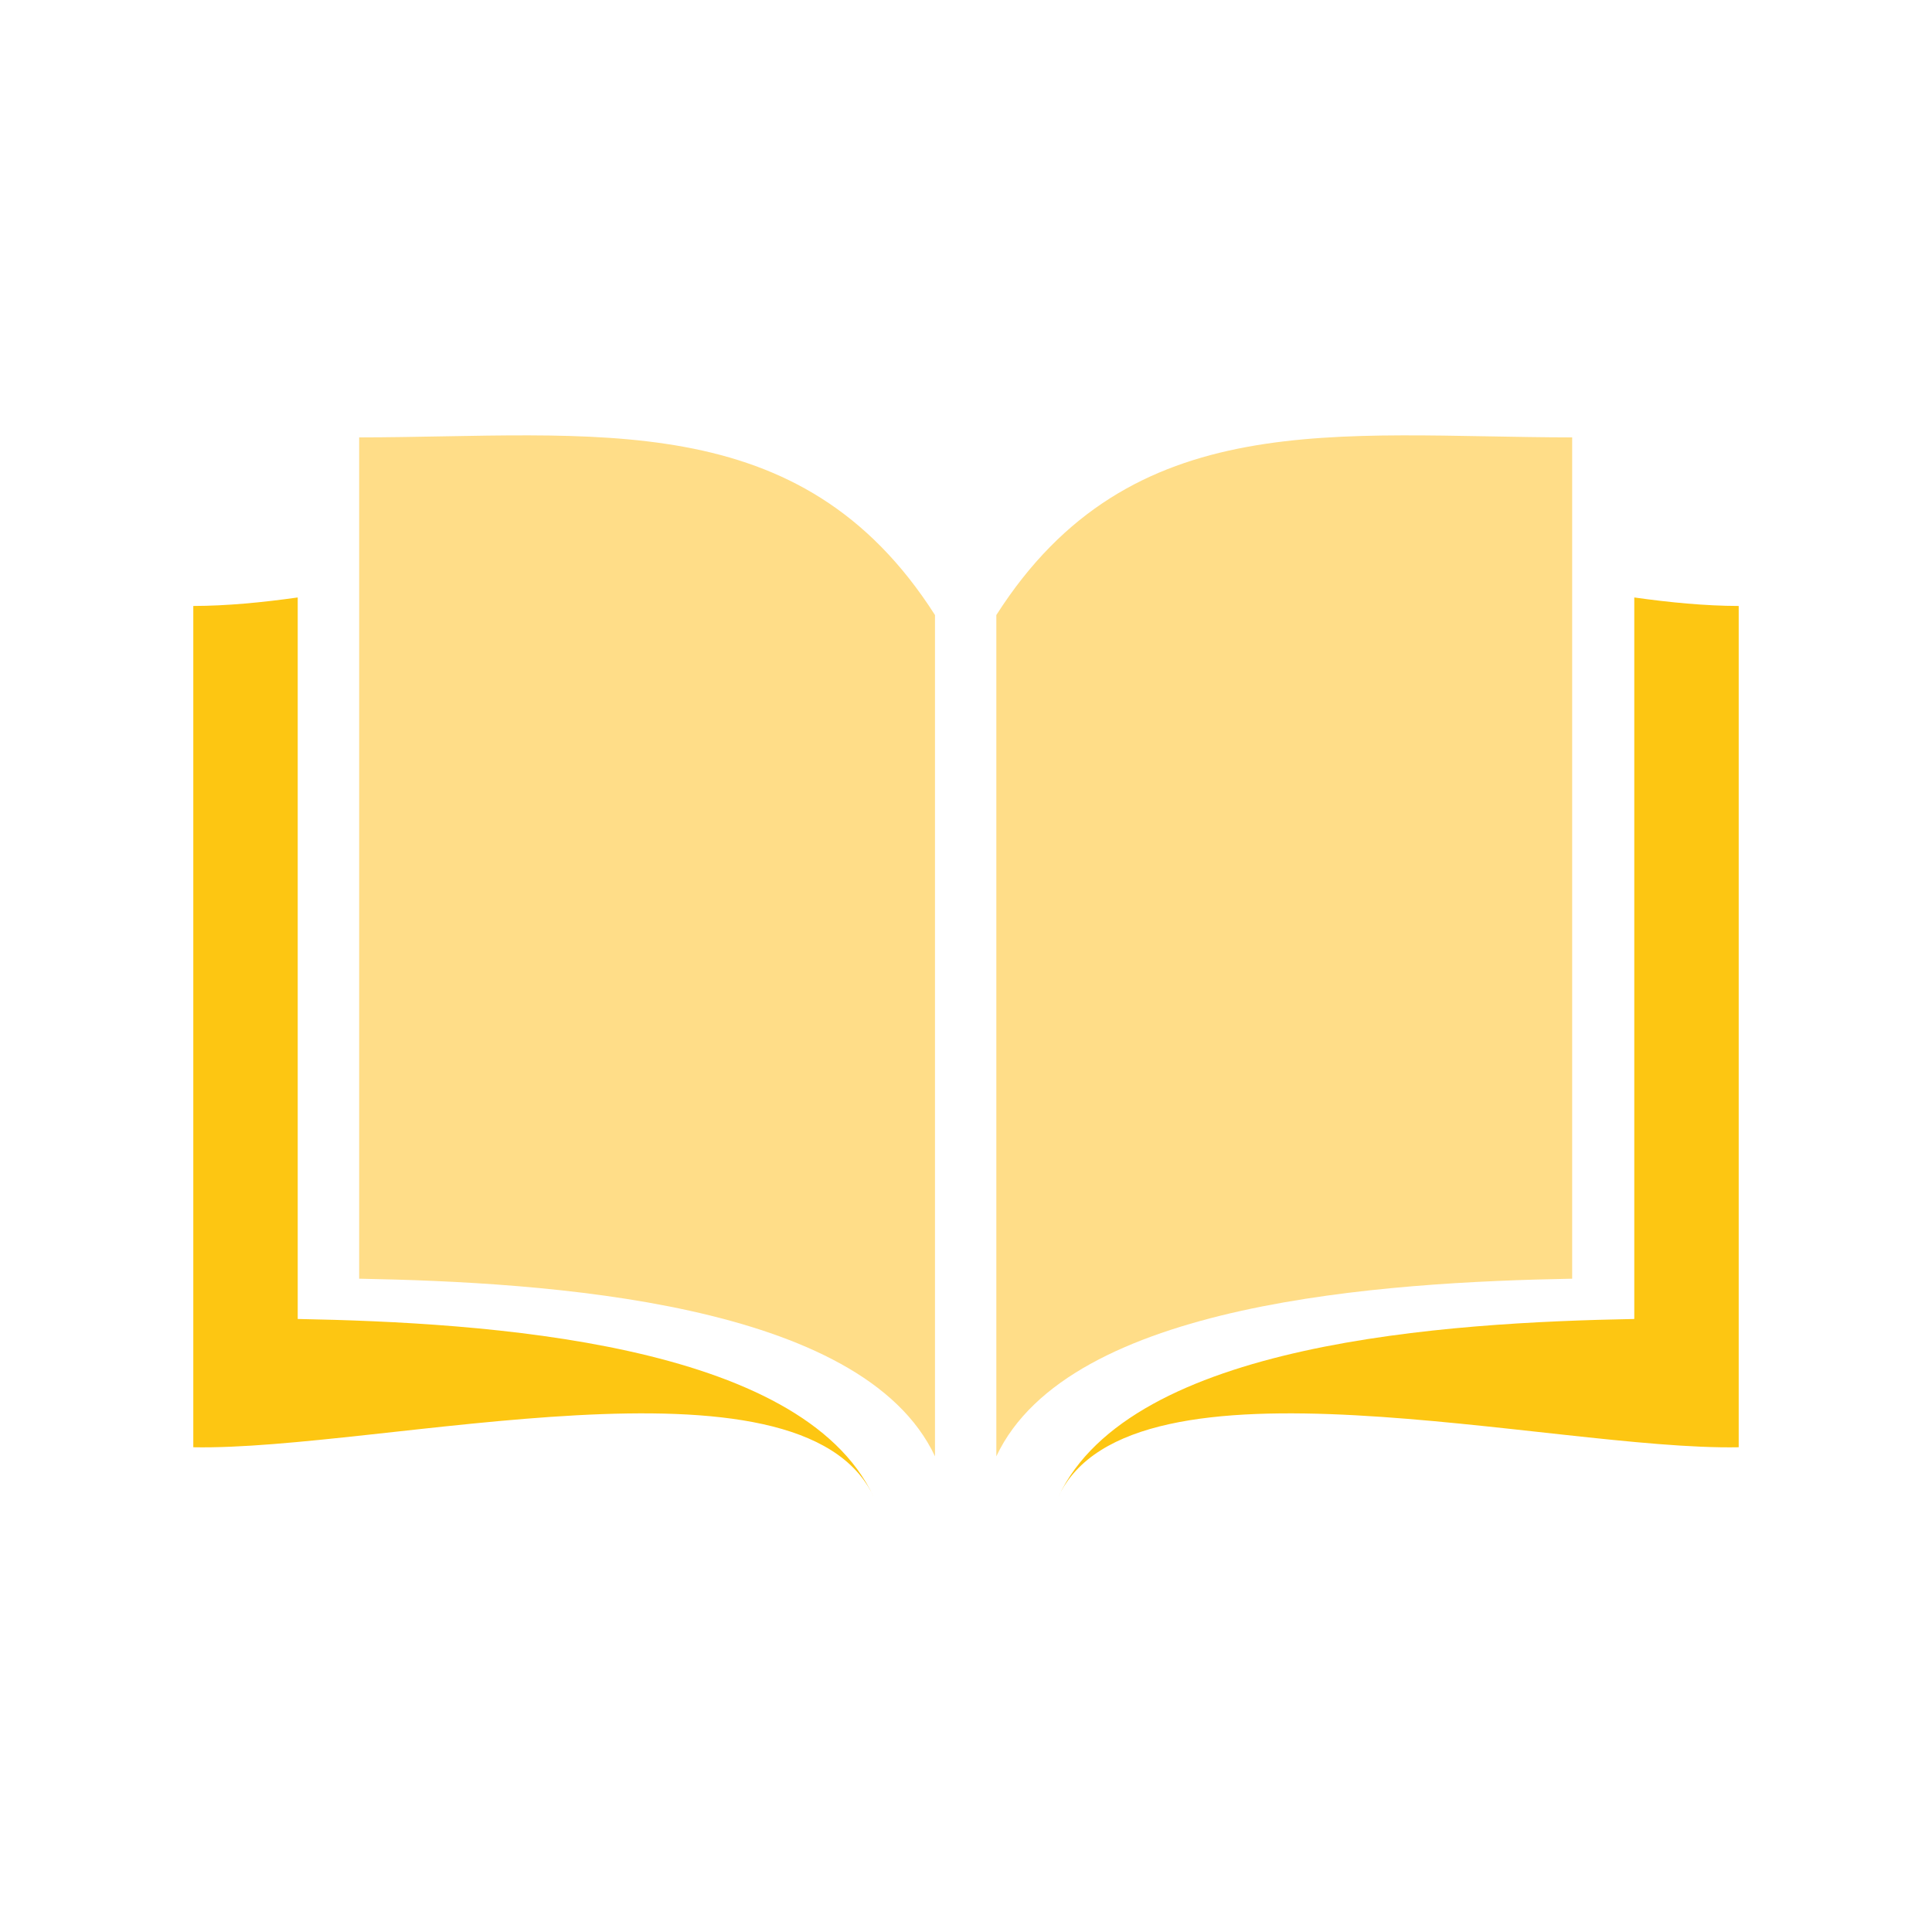 <?xml version="1.0" encoding="UTF-8"?>
<svg id="Ebene_1" xmlns="http://www.w3.org/2000/svg" viewBox="0 0 200 200">
  <defs>
    <style>
      .cls-1 {
        fill: #fd8;
      }

      .cls-2 {
        fill: #fdc612;
      }
    </style>
  </defs>
  <path class="cls-2" d="M30.82,136.54V61.85c-3.71.52-7.34.87-10.81.88v87.09c19.39.37,62.91-10.9,70.42,5.11-7.51-16.01-40.22-18.03-59.61-18.39Z"/>
  <path class="cls-1" d="M37.18,45.28v87.09c19.39.36,52.1,2.38,59.61,18.39V63.67c-13.94-21.85-35.3-18.42-59.61-18.39Z"/>
  <path class="cls-2" d="M169.18,136.54c0-24.9,0-49.79,0-74.69,3.71.52,7.34.87,10.81.88,0,29.03,0,58.06,0,87.09-19.39.37-62.91-10.9-70.42,5.11,7.51-16.01,40.22-18.03,59.61-18.39Z"/>
  <path class="cls-1" d="M103.14,63.67v87.09c7.51-16.01,40.22-18.03,59.61-18.39V45.28c-24.31-.03-45.67-3.46-59.61,18.39Z"/>
</svg>